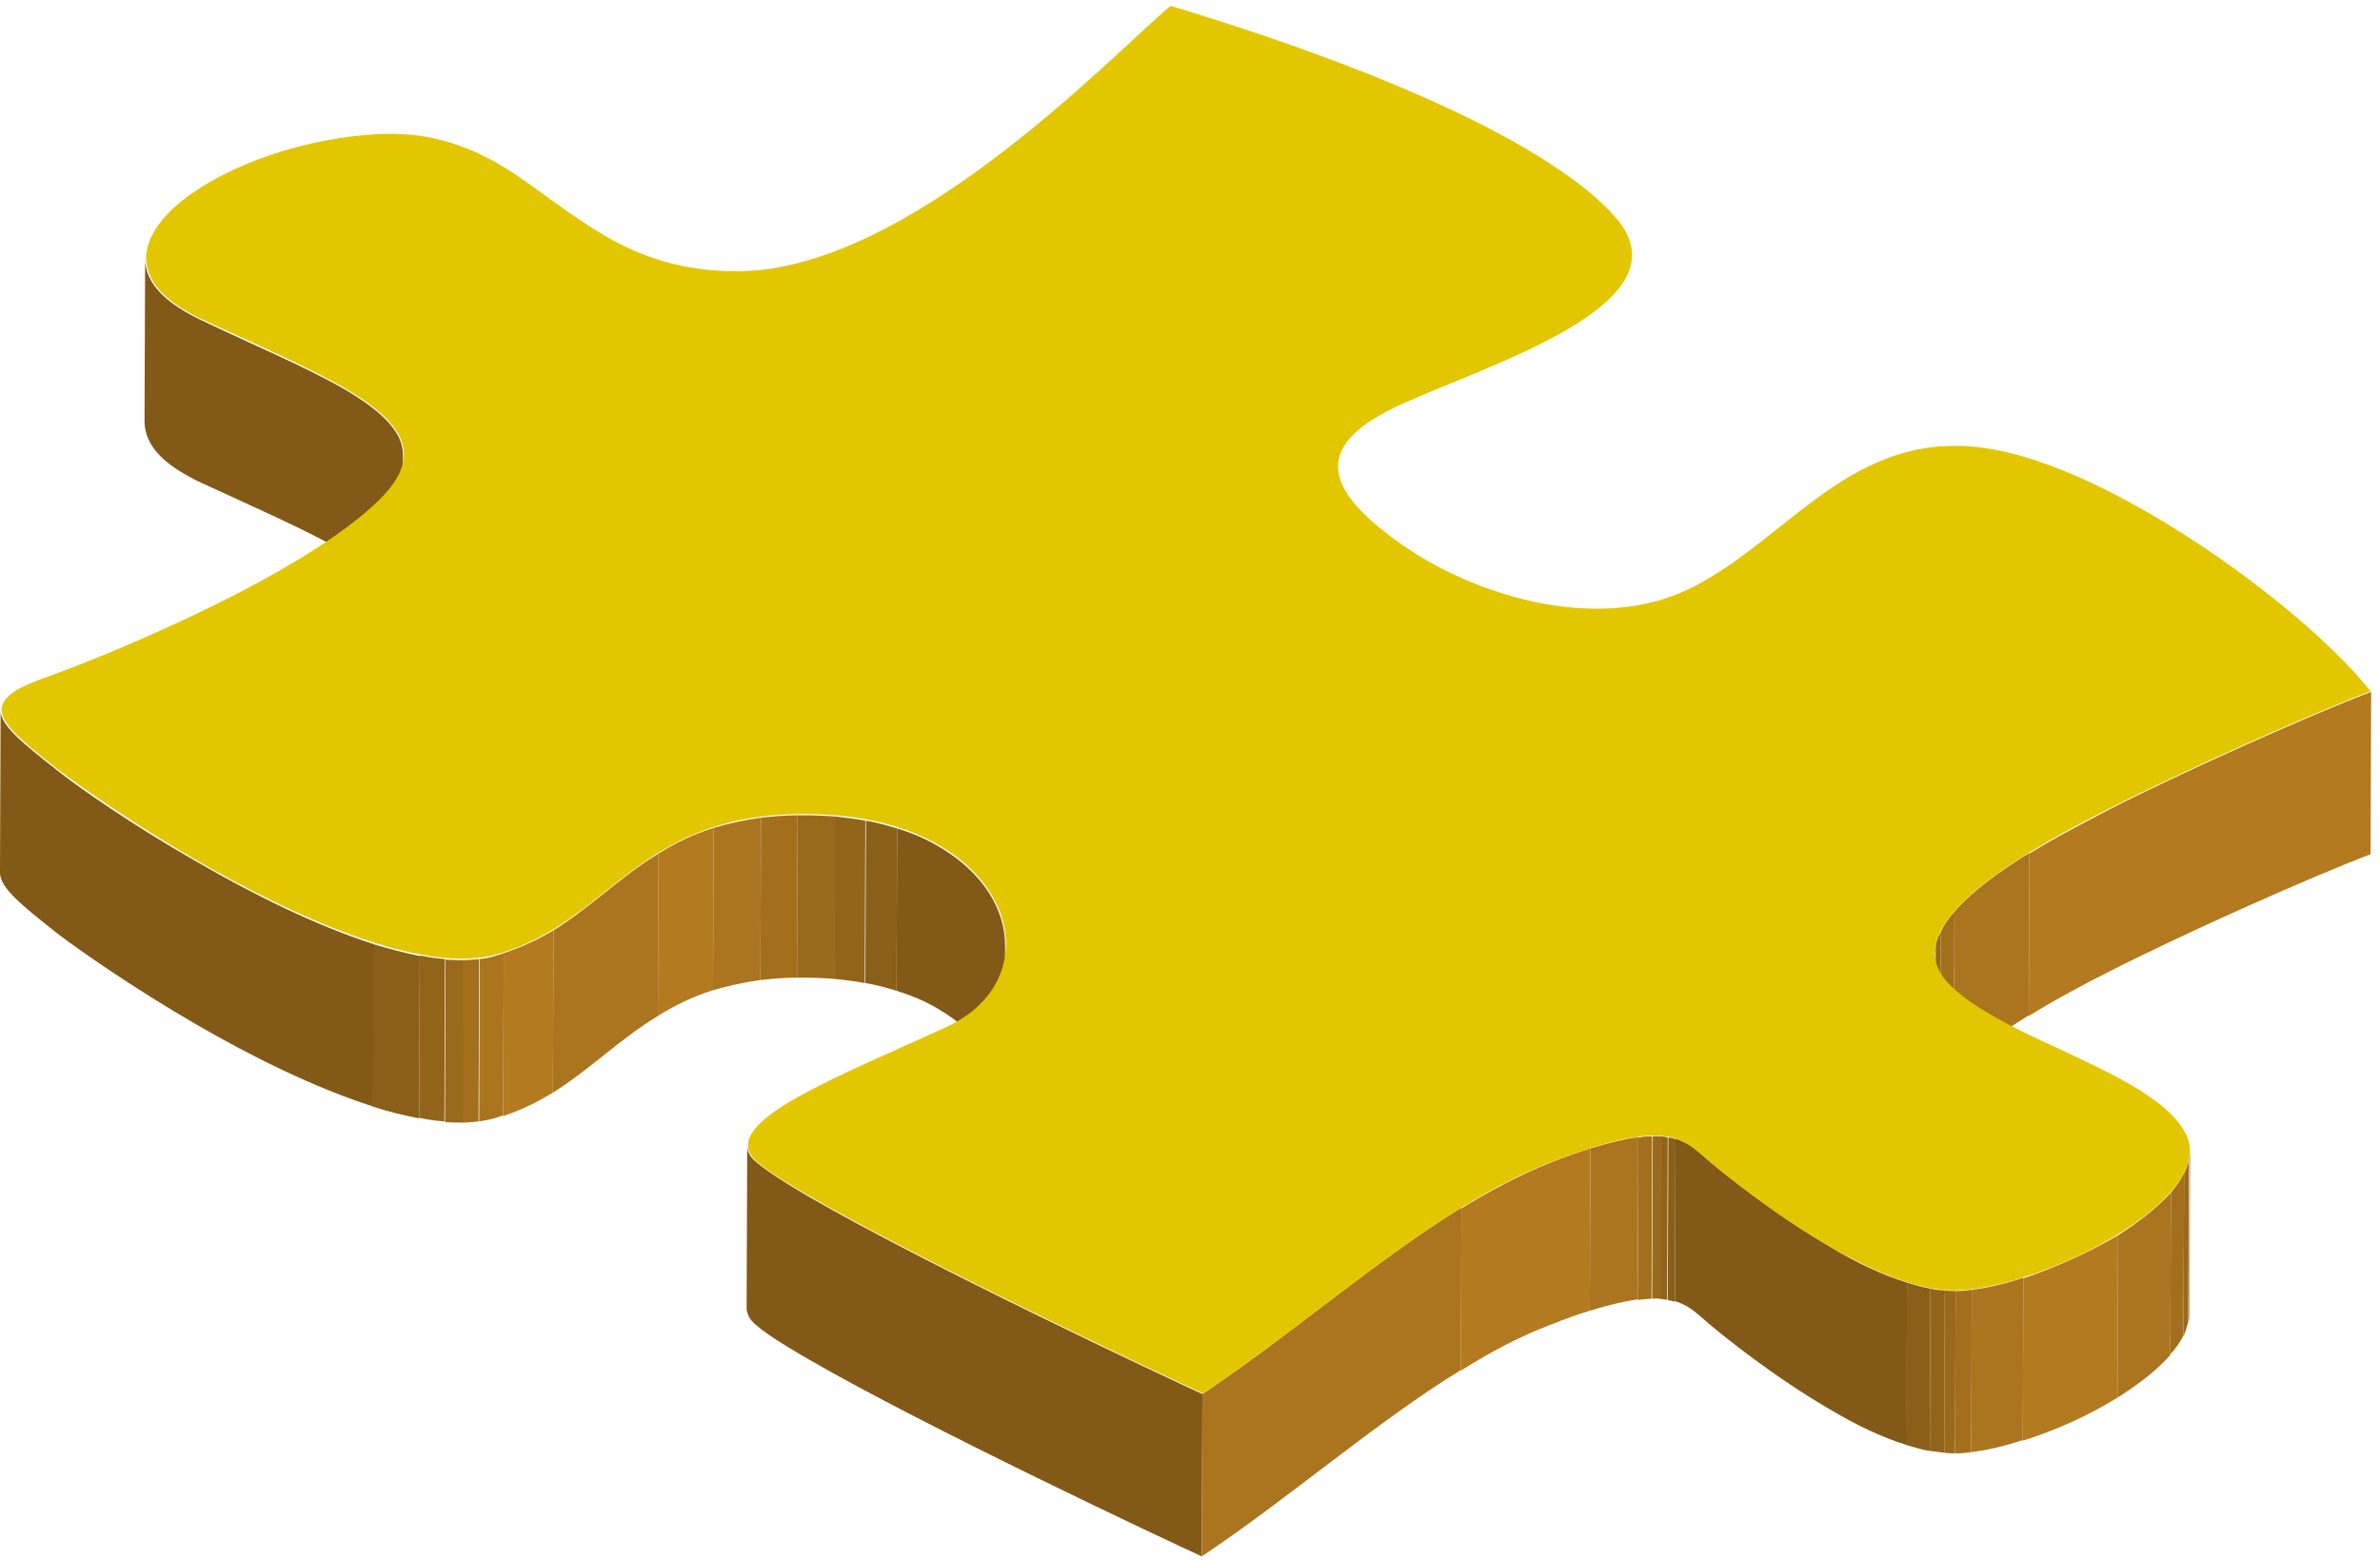 <?xml version="1.0" encoding="UTF-8"?> <svg xmlns="http://www.w3.org/2000/svg" width="209" height="137" viewBox="0 0 209 137" fill="none"> <path d="M35.389 39.929L35.336 54.19C35.336 52.032 33.282 50.19 30.017 48.349C26.7 46.454 22.223 44.507 17.326 42.245C16.904 42.034 16.536 41.824 16.167 41.613C13.692 40.192 12.691 38.614 12.691 36.982L12.744 22.722C12.744 24.353 13.797 25.932 16.22 27.352C16.588 27.563 16.957 27.773 17.378 27.984C22.223 30.299 26.752 32.194 30.07 34.088C33.335 35.982 35.389 37.824 35.389 39.929Z" fill="#825917"></path> <path d="M208.225 60.768L208.173 75.028C202.643 77.133 191.374 82.185 185.212 85.342C183.211 86.342 180.631 87.71 178.155 89.236L178.208 74.975C180.683 73.45 183.264 72.134 185.265 71.082C191.426 67.924 202.696 62.873 208.225 60.768Z" fill="#B37A20"></path> <path d="M178.208 74.923L178.155 89.183C175.575 90.762 173.152 92.551 171.573 94.34L171.625 80.08C173.152 78.291 175.628 76.501 178.208 74.923Z" fill="#AB751F"></path> <path d="M171.625 80.08L171.573 94.34C171.046 94.919 170.625 95.498 170.361 96.129L170.414 81.869C170.677 81.29 171.099 80.658 171.625 80.08Z" fill="#A36F1D"></path> <path d="M170.414 81.869L170.361 96.13C170.151 96.551 170.046 96.919 169.94 97.287L169.993 83.027C170.045 82.659 170.203 82.237 170.414 81.869Z" fill="#9A6A1C"></path> <path d="M169.993 83.027L169.94 97.287C169.887 97.498 169.887 97.761 169.887 97.972L169.94 83.711C169.887 83.5 169.94 83.29 169.993 83.027Z" fill="#92641A"></path> <path d="M88.261 83.026L88.209 97.287C88.209 94.182 86.26 90.867 82.363 88.604C81.31 87.973 80.099 87.447 78.73 87.026L78.782 72.765C80.151 73.186 81.363 73.712 82.416 74.344C86.313 76.607 88.261 79.869 88.261 83.026Z" fill="#825917"></path> <path d="M78.782 72.766L78.73 87.026C77.887 86.763 76.939 86.5 75.991 86.342L76.044 72.082C76.992 72.239 77.887 72.502 78.782 72.766Z" fill="#8A5F19"></path> <path d="M75.991 72.081L75.938 86.342C75.096 86.184 74.201 86.079 73.253 85.974L73.305 71.713C74.253 71.818 75.148 71.923 75.991 72.081Z" fill="#92641A"></path> <path d="M73.358 71.713L73.305 85.974C72.989 85.974 72.673 85.921 72.358 85.921C71.515 85.868 70.778 85.868 69.988 85.868L70.04 71.608C70.778 71.608 71.567 71.608 72.41 71.66C72.726 71.66 73.042 71.713 73.358 71.713Z" fill="#9A6A1C"></path> <path d="M70.04 71.608L69.988 85.868C68.829 85.868 67.776 85.974 66.775 86.079L66.828 71.818C67.829 71.713 68.934 71.608 70.04 71.608Z" fill="#A36F1D"></path> <path d="M66.828 71.818L66.775 86.079C65.248 86.289 63.879 86.605 62.615 86.974L62.668 72.713C63.931 72.345 65.301 72.029 66.828 71.818Z" fill="#AB751F"></path> <path d="M62.668 72.713L62.615 86.974C60.772 87.552 59.192 88.342 57.77 89.236L57.823 74.976C59.245 74.081 60.825 73.292 62.668 72.713Z" fill="#B37A20"></path> <path d="M57.823 74.976L57.77 89.236C54.4 91.288 51.819 93.919 48.554 95.972L48.607 81.711C51.925 79.659 54.453 77.028 57.823 74.976Z" fill="#AB751F"></path> <path d="M48.607 81.711L48.554 95.972C47.238 96.761 45.816 97.498 44.183 98.024L44.236 83.711C45.868 83.184 47.29 82.5 48.607 81.711Z" fill="#B37A20"></path> <path d="M44.236 83.711L44.183 97.972C43.973 98.024 43.762 98.129 43.551 98.182C43.078 98.34 42.603 98.392 42.077 98.498L42.13 84.237C42.656 84.184 43.13 84.079 43.604 83.921C43.815 83.869 44.025 83.816 44.236 83.711Z" fill="#AB751F"></path> <path d="M42.077 84.237L42.024 98.498C41.55 98.55 41.076 98.603 40.602 98.603L40.655 84.343C41.182 84.29 41.656 84.29 42.077 84.237Z" fill="#A36F1D"></path> <path d="M40.708 84.342L40.655 98.603C40.128 98.603 39.602 98.603 39.075 98.55L39.128 84.29C39.654 84.29 40.181 84.342 40.708 84.342Z" fill="#9A6A1C"></path> <path d="M39.075 84.237L39.023 98.498C38.285 98.445 37.548 98.34 36.811 98.182L36.863 83.921C37.653 84.079 38.391 84.184 39.075 84.237Z" fill="#92641A"></path> <path d="M36.863 83.974L36.811 98.234C35.494 97.971 34.125 97.656 32.703 97.182L32.756 82.921C34.178 83.342 35.547 83.711 36.863 83.974Z" fill="#8A5F19"></path> <path d="M32.808 82.921L32.756 97.182C27.648 95.551 22.118 92.814 17.22 89.973C11.691 86.763 7.004 83.5 4.95 81.922C1.896 79.501 0 77.975 0 76.659L0.053 62.399C0.053 63.715 1.948 65.24 4.95 67.609C7.004 69.24 11.691 72.502 17.22 75.66C22.118 78.501 27.7 81.29 32.808 82.921Z" fill="#825917"></path> <path d="M105.587 122.44L105.534 136.701C102.638 135.385 81.257 125.334 71.094 119.441C68.25 117.81 66.249 116.494 65.827 115.757C65.669 115.494 65.564 115.178 65.564 114.915L65.617 100.655C65.617 100.971 65.722 101.234 65.88 101.497C66.301 102.181 68.25 103.496 71.146 105.18C81.31 111.074 102.691 121.125 105.587 122.44Z" fill="#825917"></path> <path d="M192.321 101.128L192.269 115.389C192.269 115.599 192.269 115.863 192.216 116.073L192.269 101.812C192.269 101.602 192.321 101.392 192.321 101.128Z" fill="#92641A"></path> <path d="M192.216 101.865L192.163 116.126C192.058 116.494 191.953 116.915 191.742 117.336L191.795 103.076C192.005 102.655 192.163 102.234 192.216 101.865Z" fill="#9A6A1C"></path> <path d="M191.795 103.023L191.742 117.283C191.479 117.862 191.057 118.441 190.583 118.967L190.636 104.759C191.11 104.181 191.531 103.602 191.795 103.023Z" fill="#A36F1D"></path> <path d="M190.636 104.759L190.584 119.02C189.425 120.335 187.793 121.598 185.949 122.756L186.002 108.495C187.845 107.338 189.478 106.022 190.636 104.759Z" fill="#AB751F"></path> <path d="M186.002 108.496L185.949 122.756C183.421 124.335 180.472 125.65 177.629 126.545L177.681 112.284C180.472 111.337 183.421 110.022 186.002 108.496Z" fill="#B37A20"></path> <path d="M177.681 112.231L177.629 126.492C175.996 127.018 174.469 127.387 173.1 127.544L173.152 113.284C174.522 113.126 176.049 112.758 177.681 112.231Z" fill="#AB751F"></path> <path d="M173.152 113.284L173.1 127.545C172.731 127.597 172.31 127.65 171.941 127.65C171.836 127.65 171.783 127.65 171.678 127.65L171.731 113.389C171.836 113.389 171.889 113.389 171.994 113.389C172.363 113.389 172.731 113.337 173.152 113.284Z" fill="#A36F1D"></path> <path d="M171.731 113.39L171.678 127.65C171.362 127.65 171.046 127.65 170.73 127.597L170.783 113.337C171.099 113.39 171.415 113.39 171.731 113.39Z" fill="#9A6A1C"></path> <path d="M170.783 113.337L170.73 127.597C170.309 127.545 169.887 127.492 169.466 127.439L169.519 113.179C169.94 113.284 170.361 113.337 170.783 113.337Z" fill="#92641A"></path> <path d="M169.519 113.179L169.466 127.44C168.781 127.334 168.097 127.124 167.36 126.913L167.465 112.653C168.15 112.863 168.834 113.074 169.519 113.179Z" fill="#8A5F19"></path> <path d="M167.465 112.653L167.412 126.913C165.201 126.229 162.936 125.124 160.724 123.809C155.827 120.967 151.456 117.441 150.087 116.284C149.402 115.705 148.823 115.126 148.085 114.705C147.769 114.547 147.453 114.389 147.085 114.284L147.138 100.023C147.506 100.129 147.822 100.287 148.138 100.444C148.875 100.865 149.455 101.444 150.139 102.023C151.508 103.181 155.879 106.706 160.777 109.548C162.936 110.864 165.253 111.969 167.465 112.653Z" fill="#825917"></path> <path d="M147.137 100.076L147.085 114.336C146.874 114.284 146.664 114.231 146.453 114.179L146.506 99.918C146.716 99.918 146.927 99.971 147.137 100.076Z" fill="#8A5F19"></path> <path d="M146.453 99.918L146.4 114.179C146.189 114.126 145.979 114.126 145.768 114.074L145.821 99.813C146.084 99.813 146.295 99.866 146.453 99.918Z" fill="#92641A"></path> <path d="M145.874 99.813L145.821 114.074C145.558 114.074 145.347 114.021 145.084 114.074L145.136 99.813C145.347 99.76 145.61 99.813 145.874 99.813Z" fill="#9A6A1C"></path> <path d="M145.084 99.813L145.031 114.074C144.662 114.074 144.294 114.126 143.82 114.179L143.872 99.918C144.346 99.813 144.715 99.813 145.084 99.813Z" fill="#A36F1D"></path> <path d="M143.872 99.866L143.82 114.126C142.714 114.284 141.292 114.6 139.607 115.126L139.659 100.866C141.397 100.339 142.767 100.024 143.872 99.866Z" fill="#AB751F"></path> <path d="M139.659 100.865L139.607 115.126C138.553 115.442 137.395 115.863 136.078 116.389C133.445 117.389 130.865 118.757 128.284 120.388L128.337 106.127C130.918 104.549 133.498 103.181 136.131 102.128C137.448 101.602 138.659 101.181 139.659 100.865Z" fill="#B37A20"></path> <path d="M128.337 106.075L128.284 120.336C120.754 124.967 113.329 131.492 105.535 136.701L105.587 122.441C113.381 117.231 120.806 110.706 128.337 106.075Z" fill="#AB751F"></path> <path d="M133.603 12.829C137.026 14.828 139.923 16.881 141.819 19.038C148.507 26.563 131.128 31.878 123.176 35.456C115.224 39.035 116.172 42.823 122.65 47.507C123.44 48.086 124.335 48.664 125.23 49.191C131.813 52.979 141.397 55.347 148.77 51.506C157.196 47.138 162.62 37.929 173.89 39.298C178.261 39.824 183.58 42.087 188.74 45.086C196.85 49.769 204.644 56.242 208.173 60.715C202.643 62.82 191.373 67.871 185.212 71.029C178.998 74.186 166.938 80.606 170.572 85.71C171.415 86.921 172.942 88.026 174.838 89.131C176.628 90.183 178.735 91.183 180.841 92.13C182.948 93.13 185.107 94.13 186.95 95.182C189.32 96.55 191.215 98.024 192.005 99.708C194.639 105.338 179.577 113.021 171.994 113.337C168.676 113.495 164.569 111.705 160.777 109.548C155.879 106.706 151.508 103.181 150.139 102.023C149.455 101.444 148.875 100.865 148.138 100.444C146.295 99.392 143.556 99.234 136.184 102.076C125.862 106.075 116.067 115.442 105.64 122.388C102.743 121.072 81.363 111.021 71.199 105.128C68.355 103.496 66.354 102.181 65.933 101.444C64.037 98.287 73.253 94.709 83.048 90.236C90.368 86.921 89.999 78.606 82.469 74.239C79.941 72.765 76.57 71.765 72.463 71.555C56.032 70.713 54.136 80.816 43.657 83.816C37.179 85.658 26.12 80.659 17.326 75.607C11.796 72.397 7.109 69.134 5.056 67.556C-0.316 63.346 -2.159 61.662 4.002 59.504C10.164 57.294 26.752 50.401 33.388 43.823C37.39 39.824 35.231 36.982 30.175 34.035C26.858 32.141 22.381 30.194 17.484 27.931C17.062 27.721 16.694 27.51 16.325 27.3C6.161 21.406 20.169 12.408 33.282 11.776C37.601 11.566 40.813 12.723 43.709 14.355C45.342 15.302 46.816 16.407 48.344 17.512C49.871 18.617 51.451 19.722 53.136 20.722C56.243 22.511 59.824 23.827 64.722 23.827C79.835 23.827 97.793 4.672 102.796 0.515C112.433 3.409 124.861 7.777 133.603 12.829Z" fill="#E2C700"></path> </svg> 